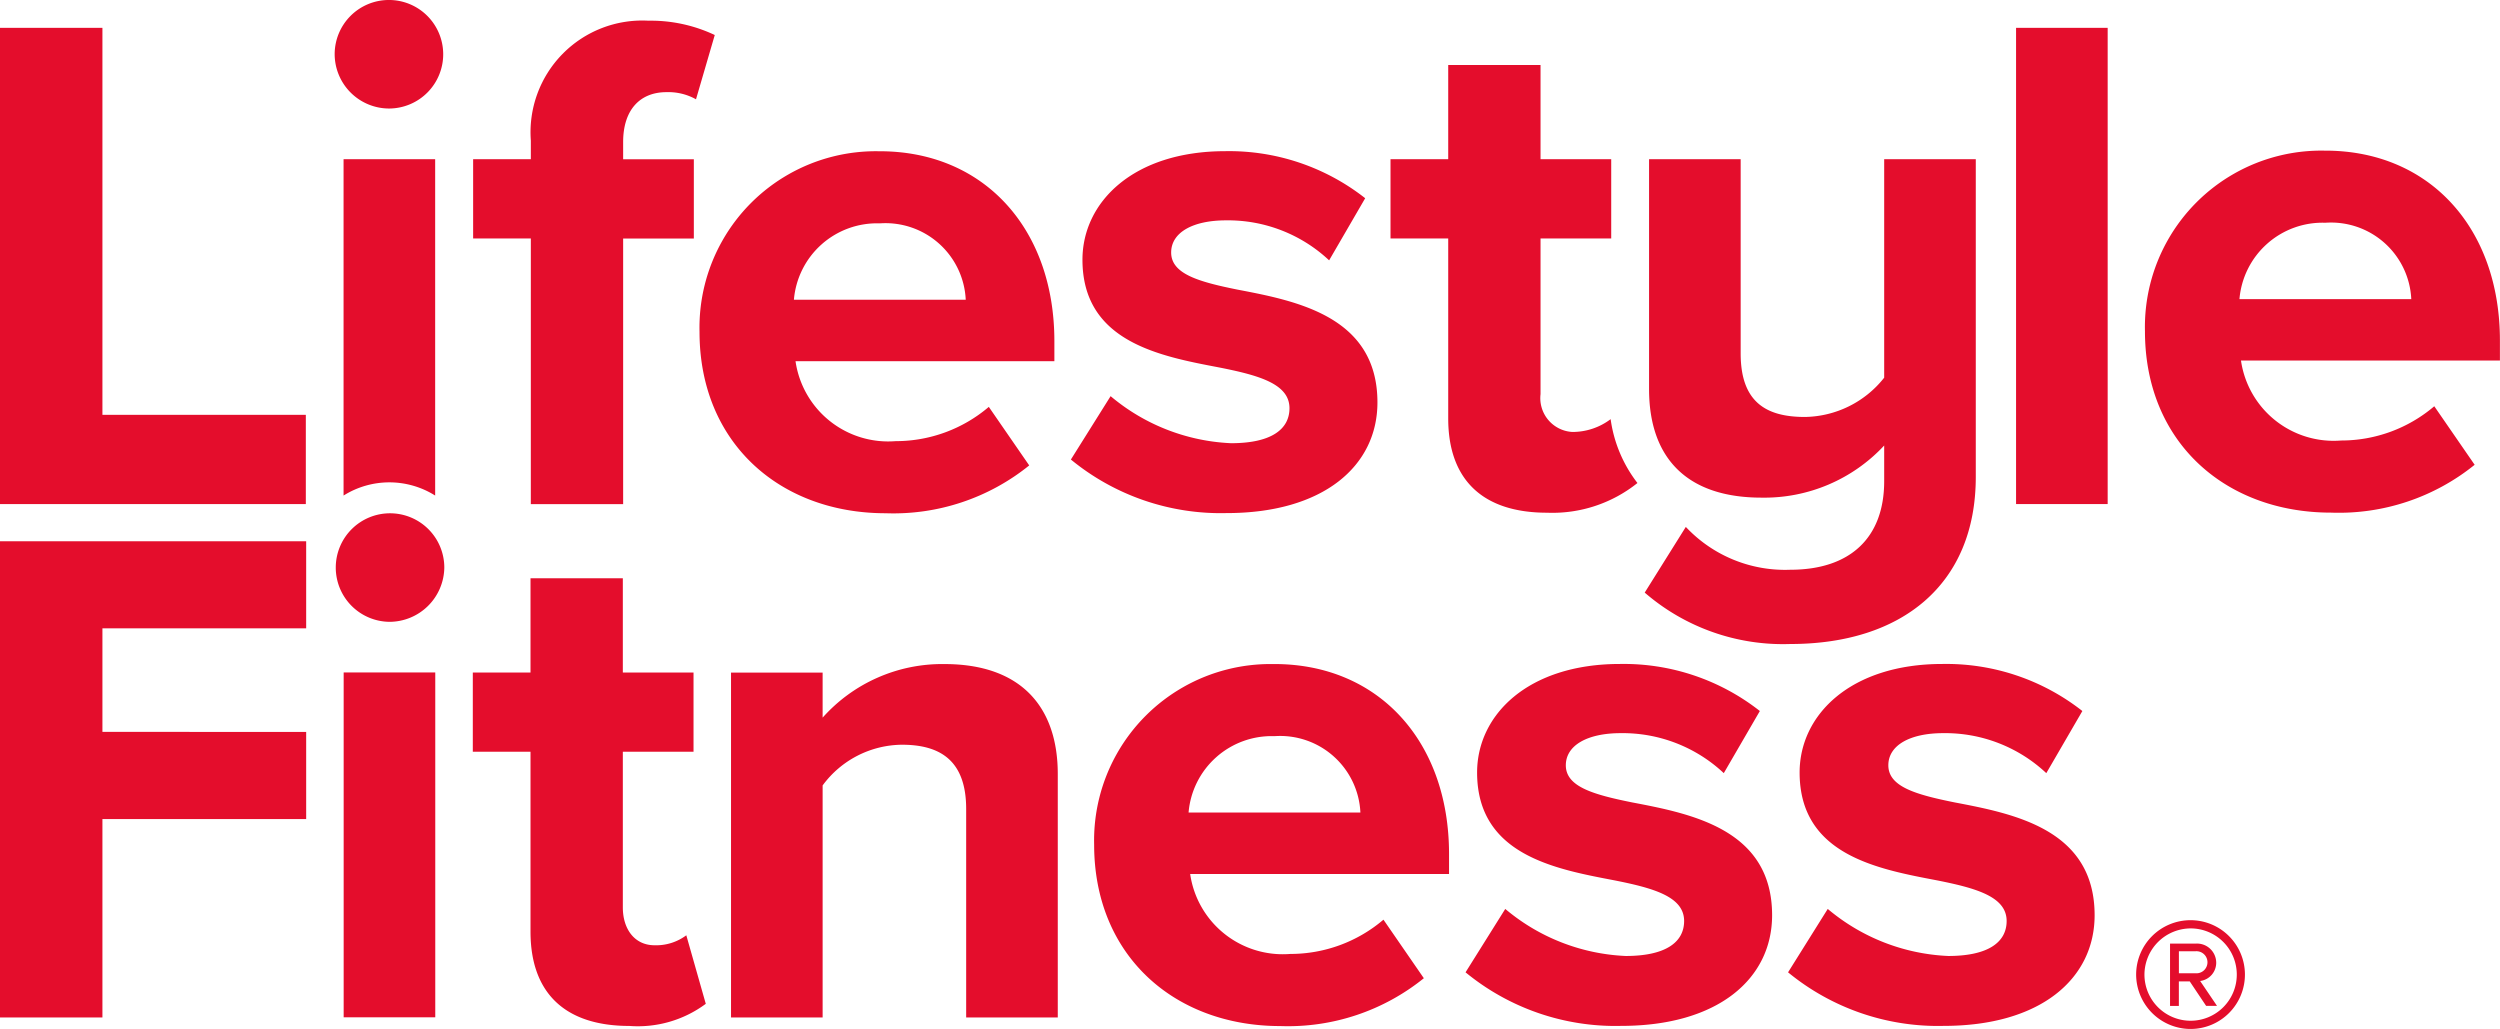 <svg xmlns="http://www.w3.org/2000/svg" width="122.212" height="50.301" viewBox="0 0 122.212 50.301"><defs><style>.lsf{fill:#e40d2c;}></style></defs><path d="M0 1.361h5.007v18.918h9.943v4.363H0z" class="lsf"/><path d="M19.04 5.305a2.653 2.653 0 10-2.68-2.653 2.665 2.665 0 002.68 2.653" class="lsf"/><path d="M21.273 24.225V7.783h-4.478v16.442a4.207 4.207 0 014.478 0" class="lsf"/><path d="M19.04 30.398a2.653 2.653 0 112.68-2.653 2.688 2.688 0 01-2.68 2.653" class="lsf"/><path class="lsf" d="M16.8 32.873h4.478v16.858H16.8z"/><path d="M25.95 11.657h-2.821V7.783h2.821v-.907a5.461 5.461 0 015.747-5.864 7.3 7.3 0 013.244.7l-.917 3.142a2.773 2.773 0 00-1.446-.349c-1.27 0-2.116.838-2.116 2.443v.838h3.456v3.874h-3.456v12.984h-4.513z" class="lsf"/><path d="M78.736 20.49a3.089 3.089 0 01-1.875.626 1.657 1.657 0 01-1.552-1.85v-7.609h3.455V7.783h-3.455V3.176h-4.513v4.607h-2.821v3.874h2.821v8.8c0 3 1.693 4.607 4.83 4.607a6.654 6.654 0 004.42-1.452 6.571 6.571 0 01-1.31-3.118" class="lsf"/><path d="M82.411 25.758a6.649 6.649 0 005.113 2.094c2.892 0 4.584-1.536 4.584-4.328v-1.745a8.005 8.005 0 01-5.994 2.548c-3.738 0-5.5-2.024-5.5-5.305V7.783h4.478v9.493c0 2.373 1.234 3.107 3.138 3.107a5.029 5.029 0 003.878-1.92V7.783h4.478v15.532c0 5.27-3.632 8.167-9.062 8.167a10.327 10.327 0 01-7.122-2.513z" class="lsf"/><path class="lsf" d="M98.555 1.361h4.478v23.28h-4.478z"/><path d="M109.483 14.624h8.392a3.927 3.927 0 00-4.2-3.735 4.076 4.076 0 00-4.2 3.735m4.2-7.26c5.078 0 8.533 3.77 8.533 9.284v.977H109.55a4.576 4.576 0 004.9 3.909 7.009 7.009 0 004.549-1.675l1.974 2.862a10.562 10.562 0 01-7.017 2.339c-5.183 0-9.1-3.456-9.1-8.865a8.622 8.622 0 018.815-8.83" class="lsf"/><path d="M25.934 45.55v-8.8h-2.821v-3.874h2.821v-4.607h4.513v4.607h3.456v3.874h-3.456v7.609c0 1.047.564 1.85 1.552 1.85a2.462 2.462 0 001.551-.488l.952 3.35a5.565 5.565 0 01-3.738 1.082c-3.138 0-4.83-1.606-4.83-4.607" class="lsf"/><path d="M47.231 39.547c0-2.338-1.234-3.141-3.138-3.141a4.863 4.863 0 00-3.879 1.99v11.343h-4.478V32.881h4.478v2.2a7.83 7.83 0 015.959-2.618c3.737 0 5.536 2.094 5.536 5.375v11.9h-4.478z" class="lsf"/><path d="M58.111 39.722h8.392a3.927 3.927 0 00-4.2-3.735 4.076 4.076 0 00-4.2 3.735m4.2-7.26c5.078 0 8.533 3.77 8.533 9.284v.978H58.181a4.576 4.576 0 004.9 3.909 7.008 7.008 0 004.549-1.675l1.974 2.862a10.564 10.564 0 01-7.017 2.339c-5.183 0-9.1-3.456-9.1-8.865a8.622 8.622 0 018.815-8.83" class="lsf"/><path d="M73.584 44.433a9.8 9.8 0 005.888 2.3c1.939 0 2.856-.663 2.856-1.71 0-1.187-1.481-1.606-3.42-1.99-2.926-.558-6.7-1.256-6.7-5.27 0-2.827 2.5-5.305 6.981-5.305a10.772 10.772 0 016.841 2.3l-1.763 3.037a7.224 7.224 0 00-5.042-1.955c-1.622 0-2.68.593-2.68 1.571 0 1.047 1.34 1.431 3.244 1.815 2.926.558 6.84 1.326 6.84 5.514 0 3.107-2.644 5.41-7.37 5.41a11.536 11.536 0 01-7.616-2.618z" class="lsf"/><path d="M38.818 14.654h8.392a3.927 3.927 0 00-4.2-3.735 4.076 4.076 0 00-4.2 3.735m4.2-7.26c5.078 0 8.533 3.77 8.533 9.284v.978H38.889a4.576 4.576 0 004.9 3.909 7.006 7.006 0 004.549-1.675l1.975 2.862a10.564 10.564 0 01-7.017 2.338c-5.183 0-9.1-3.456-9.1-8.865a8.622 8.622 0 018.815-8.83" class="lsf"/><path d="M54.292 19.366a9.8 9.8 0 005.888 2.3c1.939 0 2.856-.663 2.856-1.71 0-1.186-1.481-1.606-3.42-1.99-2.926-.558-6.7-1.256-6.7-5.27 0-2.827 2.5-5.306 6.981-5.306a10.77 10.77 0 016.84 2.3l-1.763 3.037a7.223 7.223 0 00-5.042-1.955c-1.622 0-2.68.593-2.68 1.571 0 1.047 1.34 1.431 3.244 1.815 2.926.558 6.84 1.326 6.84 5.514 0 3.107-2.644 5.41-7.37 5.41a11.536 11.536 0 01-7.616-2.618z" class="lsf"/><path d="M89.349 44.433a9.8 9.8 0 005.889 2.3c1.939 0 2.856-.663 2.856-1.71 0-1.187-1.481-1.606-3.42-1.99-2.926-.558-6.7-1.256-6.7-5.27 0-2.827 2.5-5.305 6.981-5.305a10.771 10.771 0 016.841 2.3l-1.763 3.037a7.223 7.223 0 00-5.042-1.955c-1.622 0-2.68.593-2.68 1.571 0 1.047 1.34 1.431 3.244 1.815 2.927.558 6.84 1.326 6.84 5.514 0 3.107-2.644 5.41-7.37 5.41a11.537 11.537 0 01-7.616-2.618z" class="lsf"/><path d="M5.007 35.777v-5.061h9.96v-4.257H0v23.28h5.007v-9.7h9.96v-4.258z" class="lsf"/><path d="M107.339 46.501a.54.54 0 110 1.078h-.824v-1.078zm.507 2.671h.532l-.824-1.216a.9.9 0 00.785-.9.939.939 0 00-1-.928h-1.257v3.047h.431v-1.2h.532zm-.735-3.787a2.257 2.257 0 11-2.28 2.257 2.268 2.268 0 012.28-2.257m0 4.916a2.659 2.659 0 10-2.686-2.659 2.666 2.666 0 002.686 2.659" class="lsf"/></svg>